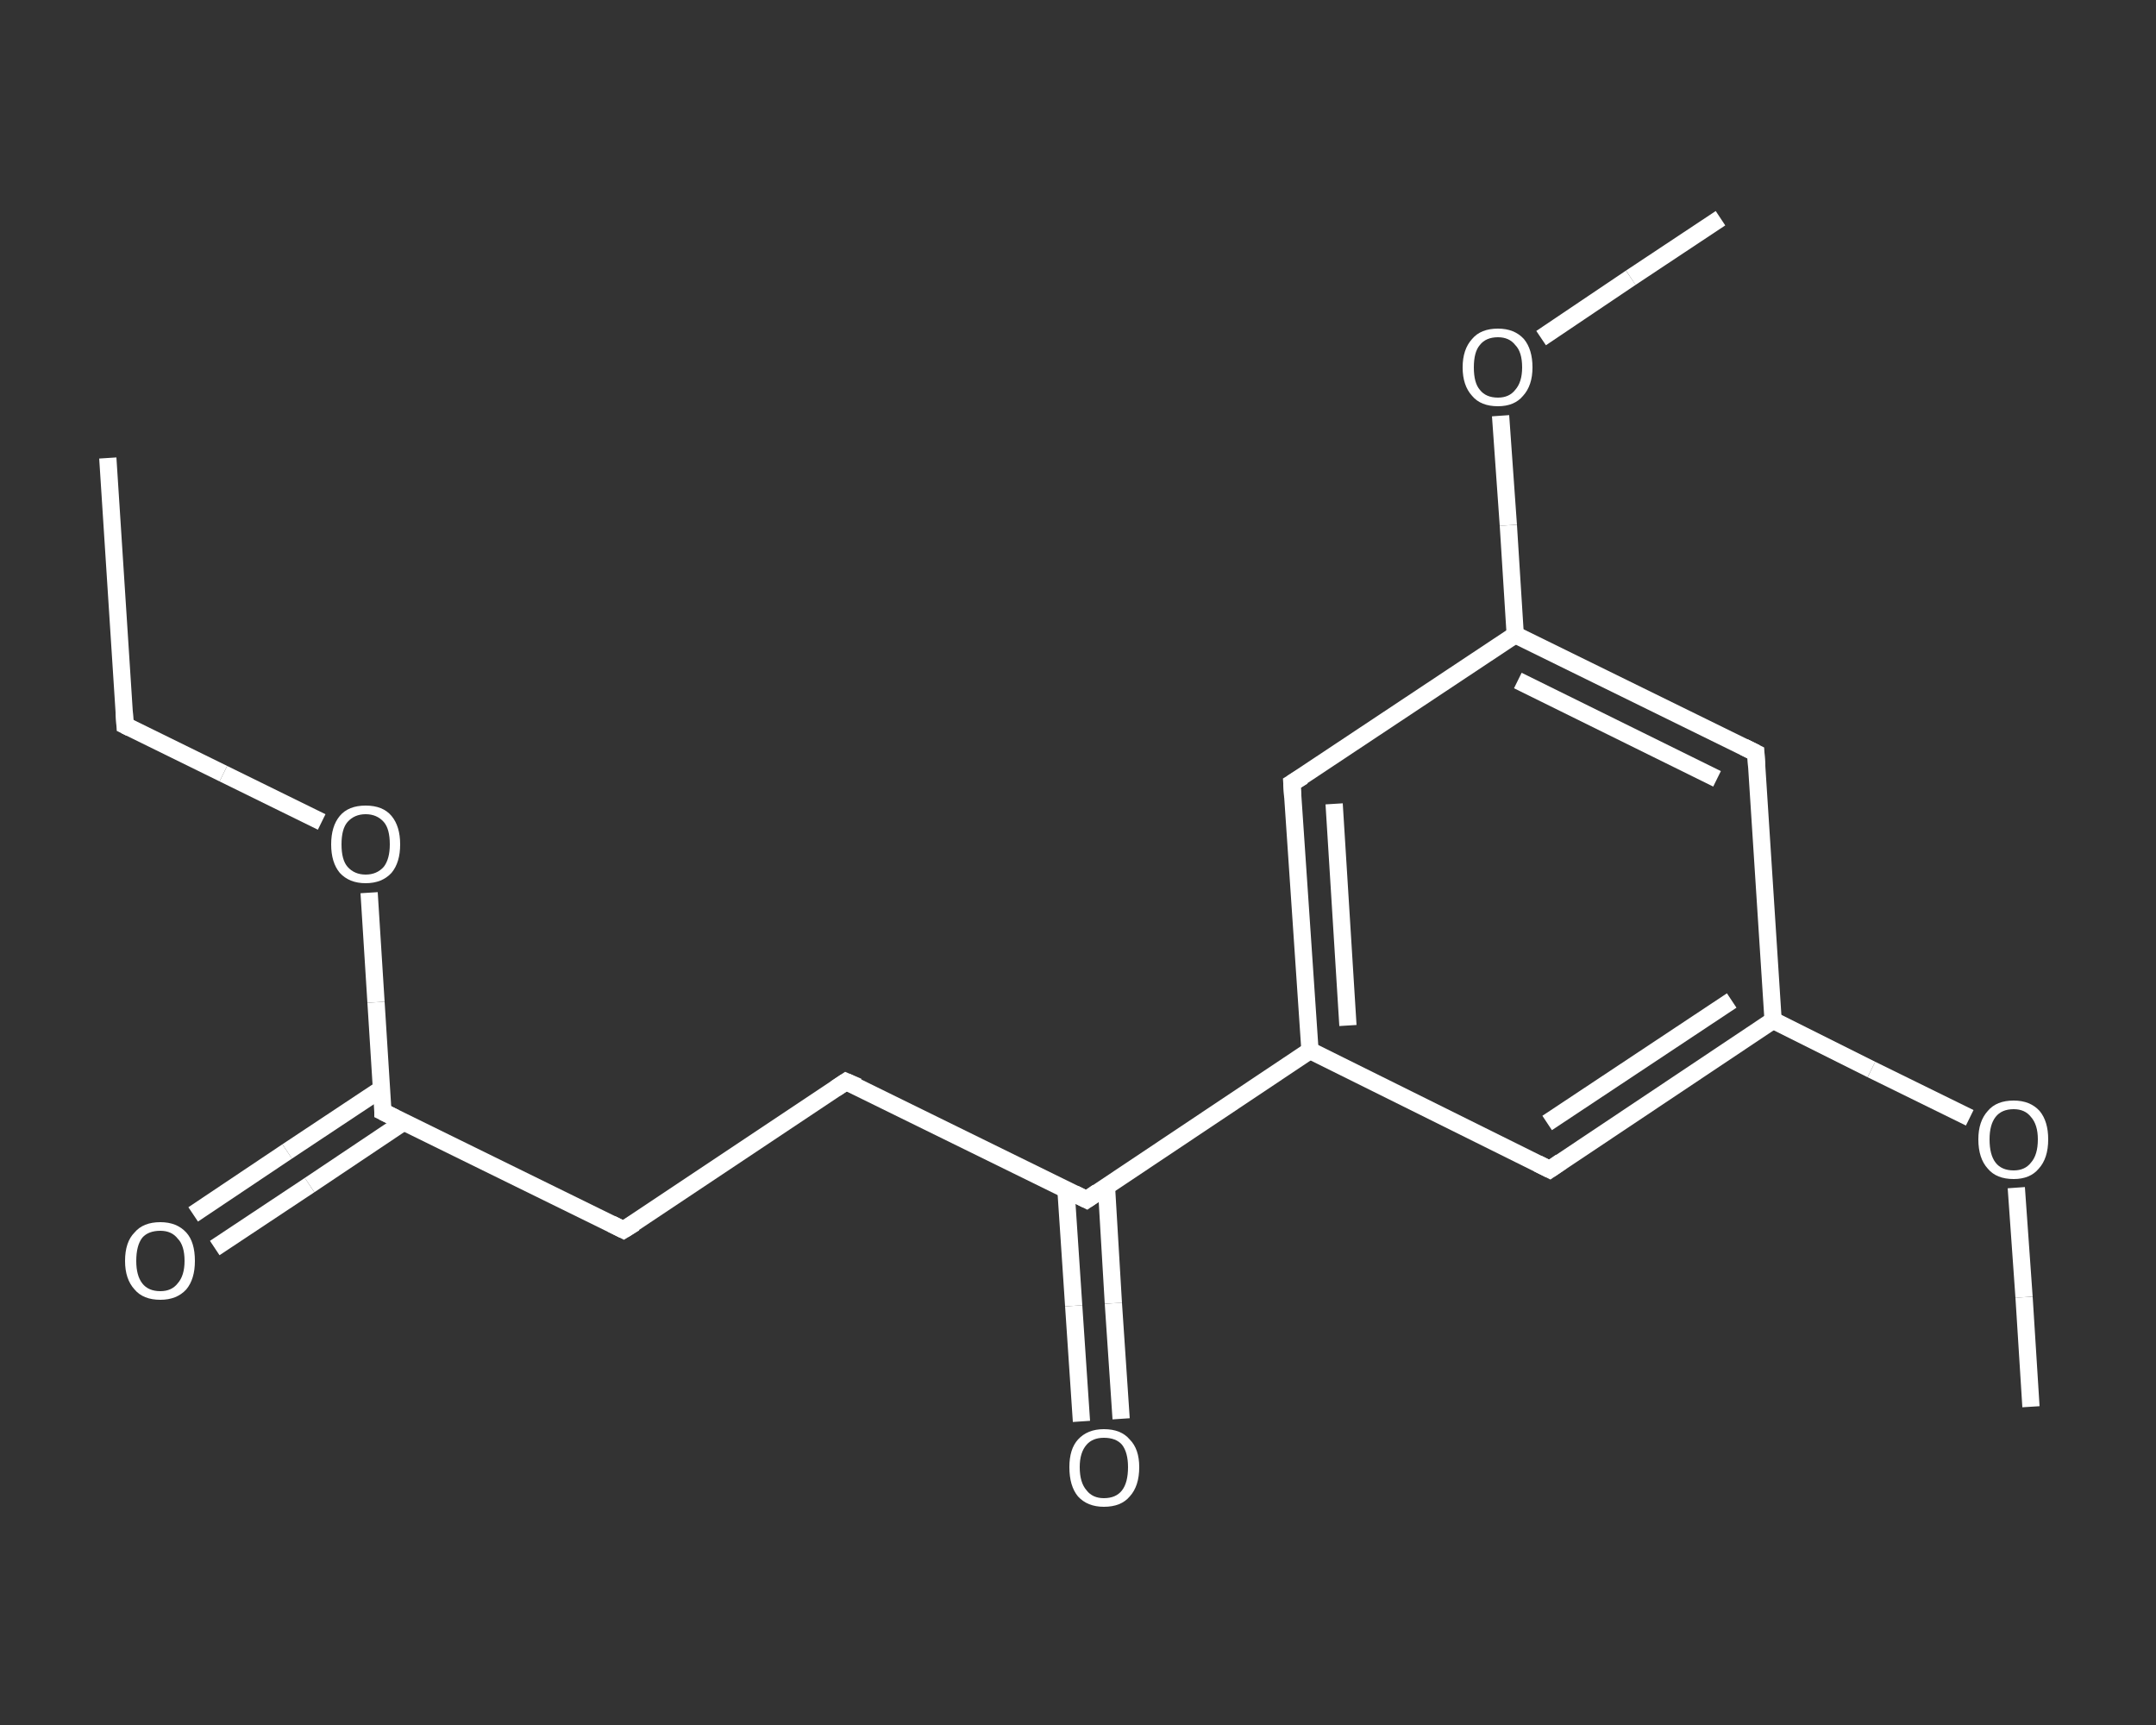 <?xml version='1.0' encoding='iso-8859-1'?>
<svg version='1.1' baseProfile='full'
              xmlns='http://www.w3.org/2000/svg'
                      xmlns:rdkit='http://www.rdkit.org/xml'
                      xmlns:xlink='http://www.w3.org/1999/xlink'
                  xml:space='preserve'
width='250px' height='200px' viewBox='0 0 250 200'>
<rect x="0" y="0" width="250" height="200" fill="#333333" stroke="none"/>
<!-- END OF HEADER -->
<rect style='opacity:1.0;fill:transparent;stroke:none' width='250.0' height='200.0' x='0.0' y='0.0'> </rect>
<path class='bond-0 atom-0 atom-1' d='M 12.5,53.1 L 14.5,84.1' style='fill:none;fill-rule:evenodd;stroke:#FFFFFF;stroke-width:2.0px;stroke-linecap:butt;stroke-linejoin:miter;stroke-opacity:1' />
<path class='bond-1 atom-1 atom-2' d='M 14.5,84.1 L 25.9,89.7' style='fill:none;fill-rule:evenodd;stroke:#FFFFFF;stroke-width:2.0px;stroke-linecap:butt;stroke-linejoin:miter;stroke-opacity:1' />
<path class='bond-1 atom-1 atom-2' d='M 25.9,89.7 L 37.3,95.3' style='fill:none;fill-rule:evenodd;stroke:#FFFFFF;stroke-width:2.0px;stroke-linecap:butt;stroke-linejoin:miter;stroke-opacity:1' />
<path class='bond-2 atom-2 atom-3' d='M 42.8,103.5 L 43.6,116.2' style='fill:none;fill-rule:evenodd;stroke:#FFFFFF;stroke-width:2.0px;stroke-linecap:butt;stroke-linejoin:miter;stroke-opacity:1' />
<path class='bond-2 atom-2 atom-3' d='M 43.6,116.2 L 44.4,128.9' style='fill:none;fill-rule:evenodd;stroke:#FFFFFF;stroke-width:2.0px;stroke-linecap:butt;stroke-linejoin:miter;stroke-opacity:1' />
<path class='bond-3 atom-3 atom-4' d='M 44.3,126.2 L 33.3,133.5' style='fill:none;fill-rule:evenodd;stroke:#FFFFFF;stroke-width:2.0px;stroke-linecap:butt;stroke-linejoin:miter;stroke-opacity:1' />
<path class='bond-3 atom-3 atom-4' d='M 33.3,133.5 L 22.4,140.8' style='fill:none;fill-rule:evenodd;stroke:#FFFFFF;stroke-width:2.0px;stroke-linecap:butt;stroke-linejoin:miter;stroke-opacity:1' />
<path class='bond-3 atom-3 atom-4' d='M 46.8,130.1 L 35.9,137.4' style='fill:none;fill-rule:evenodd;stroke:#FFFFFF;stroke-width:2.0px;stroke-linecap:butt;stroke-linejoin:miter;stroke-opacity:1' />
<path class='bond-3 atom-3 atom-4' d='M 35.9,137.4 L 24.9,144.7' style='fill:none;fill-rule:evenodd;stroke:#FFFFFF;stroke-width:2.0px;stroke-linecap:butt;stroke-linejoin:miter;stroke-opacity:1' />
<path class='bond-4 atom-3 atom-5' d='M 44.4,128.9 L 72.3,142.6' style='fill:none;fill-rule:evenodd;stroke:#FFFFFF;stroke-width:2.0px;stroke-linecap:butt;stroke-linejoin:miter;stroke-opacity:1' />
<path class='bond-5 atom-5 atom-6' d='M 72.3,142.6 L 98.1,125.4' style='fill:none;fill-rule:evenodd;stroke:#FFFFFF;stroke-width:2.0px;stroke-linecap:butt;stroke-linejoin:miter;stroke-opacity:1' />
<path class='bond-6 atom-6 atom-7' d='M 98.1,125.4 L 126.0,139.1' style='fill:none;fill-rule:evenodd;stroke:#FFFFFF;stroke-width:2.0px;stroke-linecap:butt;stroke-linejoin:miter;stroke-opacity:1' />
<path class='bond-7 atom-7 atom-8' d='M 123.6,137.9 L 124.5,151.4' style='fill:none;fill-rule:evenodd;stroke:#FFFFFF;stroke-width:2.0px;stroke-linecap:butt;stroke-linejoin:miter;stroke-opacity:1' />
<path class='bond-7 atom-7 atom-8' d='M 124.5,151.4 L 125.4,164.8' style='fill:none;fill-rule:evenodd;stroke:#FFFFFF;stroke-width:2.0px;stroke-linecap:butt;stroke-linejoin:miter;stroke-opacity:1' />
<path class='bond-7 atom-7 atom-8' d='M 128.3,137.6 L 129.1,151.1' style='fill:none;fill-rule:evenodd;stroke:#FFFFFF;stroke-width:2.0px;stroke-linecap:butt;stroke-linejoin:miter;stroke-opacity:1' />
<path class='bond-7 atom-7 atom-8' d='M 129.1,151.1 L 130.0,164.5' style='fill:none;fill-rule:evenodd;stroke:#FFFFFF;stroke-width:2.0px;stroke-linecap:butt;stroke-linejoin:miter;stroke-opacity:1' />
<path class='bond-8 atom-7 atom-9' d='M 126.0,139.1 L 151.9,121.8' style='fill:none;fill-rule:evenodd;stroke:#FFFFFF;stroke-width:2.0px;stroke-linecap:butt;stroke-linejoin:miter;stroke-opacity:1' />
<path class='bond-9 atom-9 atom-10' d='M 151.9,121.8 L 149.8,90.8' style='fill:none;fill-rule:evenodd;stroke:#FFFFFF;stroke-width:2.0px;stroke-linecap:butt;stroke-linejoin:miter;stroke-opacity:1' />
<path class='bond-9 atom-9 atom-10' d='M 156.3,118.9 L 154.7,93.2' style='fill:none;fill-rule:evenodd;stroke:#FFFFFF;stroke-width:2.0px;stroke-linecap:butt;stroke-linejoin:miter;stroke-opacity:1' />
<path class='bond-10 atom-10 atom-11' d='M 149.8,90.8 L 175.7,73.6' style='fill:none;fill-rule:evenodd;stroke:#FFFFFF;stroke-width:2.0px;stroke-linecap:butt;stroke-linejoin:miter;stroke-opacity:1' />
<path class='bond-11 atom-11 atom-12' d='M 175.7,73.6 L 174.9,60.9' style='fill:none;fill-rule:evenodd;stroke:#FFFFFF;stroke-width:2.0px;stroke-linecap:butt;stroke-linejoin:miter;stroke-opacity:1' />
<path class='bond-11 atom-11 atom-12' d='M 174.9,60.9 L 174.0,48.2' style='fill:none;fill-rule:evenodd;stroke:#FFFFFF;stroke-width:2.0px;stroke-linecap:butt;stroke-linejoin:miter;stroke-opacity:1' />
<path class='bond-12 atom-12 atom-13' d='M 178.7,39.2 L 189.1,32.2' style='fill:none;fill-rule:evenodd;stroke:#FFFFFF;stroke-width:2.0px;stroke-linecap:butt;stroke-linejoin:miter;stroke-opacity:1' />
<path class='bond-12 atom-12 atom-13' d='M 189.1,32.2 L 199.5,25.3' style='fill:none;fill-rule:evenodd;stroke:#FFFFFF;stroke-width:2.0px;stroke-linecap:butt;stroke-linejoin:miter;stroke-opacity:1' />
<path class='bond-13 atom-11 atom-14' d='M 175.7,73.6 L 203.6,87.3' style='fill:none;fill-rule:evenodd;stroke:#FFFFFF;stroke-width:2.0px;stroke-linecap:butt;stroke-linejoin:miter;stroke-opacity:1' />
<path class='bond-13 atom-11 atom-14' d='M 176.0,78.9 L 199.1,90.3' style='fill:none;fill-rule:evenodd;stroke:#FFFFFF;stroke-width:2.0px;stroke-linecap:butt;stroke-linejoin:miter;stroke-opacity:1' />
<path class='bond-14 atom-14 atom-15' d='M 203.6,87.3 L 205.6,118.3' style='fill:none;fill-rule:evenodd;stroke:#FFFFFF;stroke-width:2.0px;stroke-linecap:butt;stroke-linejoin:miter;stroke-opacity:1' />
<path class='bond-15 atom-15 atom-16' d='M 205.6,118.3 L 217.0,124.0' style='fill:none;fill-rule:evenodd;stroke:#FFFFFF;stroke-width:2.0px;stroke-linecap:butt;stroke-linejoin:miter;stroke-opacity:1' />
<path class='bond-15 atom-15 atom-16' d='M 217.0,124.0 L 228.4,129.6' style='fill:none;fill-rule:evenodd;stroke:#FFFFFF;stroke-width:2.0px;stroke-linecap:butt;stroke-linejoin:miter;stroke-opacity:1' />
<path class='bond-16 atom-16 atom-17' d='M 233.8,137.7 L 234.7,150.4' style='fill:none;fill-rule:evenodd;stroke:#FFFFFF;stroke-width:2.0px;stroke-linecap:butt;stroke-linejoin:miter;stroke-opacity:1' />
<path class='bond-16 atom-16 atom-17' d='M 234.7,150.4 L 235.5,163.1' style='fill:none;fill-rule:evenodd;stroke:#FFFFFF;stroke-width:2.0px;stroke-linecap:butt;stroke-linejoin:miter;stroke-opacity:1' />
<path class='bond-17 atom-15 atom-18' d='M 205.6,118.3 L 179.7,135.6' style='fill:none;fill-rule:evenodd;stroke:#FFFFFF;stroke-width:2.0px;stroke-linecap:butt;stroke-linejoin:miter;stroke-opacity:1' />
<path class='bond-17 atom-15 atom-18' d='M 200.8,116.0 L 179.4,130.2' style='fill:none;fill-rule:evenodd;stroke:#FFFFFF;stroke-width:2.0px;stroke-linecap:butt;stroke-linejoin:miter;stroke-opacity:1' />
<path class='bond-18 atom-18 atom-9' d='M 179.7,135.6 L 151.9,121.8' style='fill:none;fill-rule:evenodd;stroke:#FFFFFF;stroke-width:2.0px;stroke-linecap:butt;stroke-linejoin:miter;stroke-opacity:1' />
<path d='M 14.4,82.5 L 14.5,84.1 L 15.1,84.4' style='fill:none;stroke:#FFFFFF;stroke-width:2.0px;stroke-linecap:butt;stroke-linejoin:miter;stroke-opacity:1;' />
<path d='M 44.4,128.2 L 44.4,128.9 L 45.8,129.6' style='fill:none;stroke:#FFFFFF;stroke-width:2.0px;stroke-linecap:butt;stroke-linejoin:miter;stroke-opacity:1;' />
<path d='M 70.9,141.9 L 72.3,142.6 L 73.6,141.8' style='fill:none;stroke:#FFFFFF;stroke-width:2.0px;stroke-linecap:butt;stroke-linejoin:miter;stroke-opacity:1;' />
<path d='M 96.9,126.2 L 98.1,125.4 L 99.5,126.0' style='fill:none;stroke:#FFFFFF;stroke-width:2.0px;stroke-linecap:butt;stroke-linejoin:miter;stroke-opacity:1;' />
<path d='M 124.6,138.4 L 126.0,139.1 L 127.3,138.2' style='fill:none;stroke:#FFFFFF;stroke-width:2.0px;stroke-linecap:butt;stroke-linejoin:miter;stroke-opacity:1;' />
<path d='M 149.9,92.4 L 149.8,90.8 L 151.1,90.0' style='fill:none;stroke:#FFFFFF;stroke-width:2.0px;stroke-linecap:butt;stroke-linejoin:miter;stroke-opacity:1;' />
<path d='M 202.2,86.6 L 203.6,87.3 L 203.7,88.9' style='fill:none;stroke:#FFFFFF;stroke-width:2.0px;stroke-linecap:butt;stroke-linejoin:miter;stroke-opacity:1;' />
<path d='M 181.0,134.7 L 179.7,135.6 L 178.3,134.9' style='fill:none;stroke:#FFFFFF;stroke-width:2.0px;stroke-linecap:butt;stroke-linejoin:miter;stroke-opacity:1;' />
<path class='atom-2' d='M 38.4 97.9
Q 38.4 95.8, 39.4 94.6
Q 40.4 93.4, 42.4 93.4
Q 44.4 93.4, 45.4 94.6
Q 46.4 95.8, 46.4 97.9
Q 46.4 100.0, 45.4 101.2
Q 44.3 102.4, 42.4 102.4
Q 40.5 102.4, 39.4 101.2
Q 38.4 100.0, 38.4 97.9
M 42.4 101.4
Q 43.7 101.4, 44.5 100.5
Q 45.2 99.6, 45.2 97.9
Q 45.2 96.1, 44.5 95.3
Q 43.7 94.4, 42.4 94.4
Q 41.1 94.4, 40.3 95.3
Q 39.6 96.1, 39.6 97.9
Q 39.6 99.7, 40.3 100.5
Q 41.1 101.4, 42.4 101.4
' fill='#FFFFFF'/>
<path class='atom-4' d='M 14.5 146.2
Q 14.5 144.0, 15.6 142.9
Q 16.6 141.7, 18.6 141.7
Q 20.5 141.7, 21.6 142.9
Q 22.6 144.0, 22.6 146.2
Q 22.6 148.3, 21.6 149.5
Q 20.5 150.7, 18.6 150.7
Q 16.6 150.7, 15.6 149.5
Q 14.5 148.3, 14.5 146.2
M 18.6 149.7
Q 19.9 149.7, 20.6 148.8
Q 21.4 147.9, 21.4 146.2
Q 21.4 144.4, 20.6 143.6
Q 19.9 142.7, 18.6 142.7
Q 17.2 142.7, 16.5 143.5
Q 15.8 144.4, 15.8 146.2
Q 15.8 147.9, 16.5 148.8
Q 17.2 149.7, 18.6 149.7
' fill='#FFFFFF'/>
<path class='atom-8' d='M 124.0 170.1
Q 124.0 168.0, 125.0 166.9
Q 126.1 165.7, 128.0 165.7
Q 130.0 165.7, 131.0 166.9
Q 132.1 168.0, 132.1 170.1
Q 132.1 172.3, 131.0 173.5
Q 130.0 174.7, 128.0 174.7
Q 126.1 174.7, 125.0 173.5
Q 124.0 172.3, 124.0 170.1
M 128.0 173.7
Q 129.4 173.7, 130.1 172.8
Q 130.8 171.9, 130.8 170.1
Q 130.8 168.4, 130.1 167.5
Q 129.4 166.7, 128.0 166.7
Q 126.7 166.7, 126.0 167.5
Q 125.2 168.4, 125.2 170.1
Q 125.2 171.9, 126.0 172.8
Q 126.7 173.7, 128.0 173.7
' fill='#FFFFFF'/>
<path class='atom-12' d='M 169.6 42.6
Q 169.6 40.5, 170.7 39.3
Q 171.7 38.1, 173.7 38.1
Q 175.6 38.1, 176.7 39.3
Q 177.7 40.5, 177.7 42.6
Q 177.7 44.7, 176.6 45.9
Q 175.6 47.1, 173.7 47.1
Q 171.7 47.1, 170.7 45.9
Q 169.6 44.7, 169.6 42.6
M 173.7 46.1
Q 175.0 46.1, 175.7 45.2
Q 176.5 44.3, 176.5 42.6
Q 176.5 40.8, 175.7 40.0
Q 175.0 39.1, 173.7 39.1
Q 172.3 39.1, 171.6 40.0
Q 170.9 40.8, 170.9 42.6
Q 170.9 44.4, 171.6 45.2
Q 172.3 46.1, 173.7 46.1
' fill='#FFFFFF'/>
<path class='atom-16' d='M 229.4 132.1
Q 229.4 130.0, 230.5 128.8
Q 231.5 127.6, 233.5 127.6
Q 235.4 127.6, 236.5 128.8
Q 237.5 130.0, 237.5 132.1
Q 237.5 134.3, 236.4 135.5
Q 235.4 136.7, 233.5 136.7
Q 231.5 136.7, 230.5 135.5
Q 229.4 134.3, 229.4 132.1
M 233.5 135.7
Q 234.8 135.7, 235.5 134.8
Q 236.3 133.9, 236.3 132.1
Q 236.3 130.4, 235.5 129.5
Q 234.8 128.6, 233.5 128.6
Q 232.1 128.6, 231.4 129.5
Q 230.7 130.4, 230.7 132.1
Q 230.7 133.9, 231.4 134.8
Q 232.1 135.7, 233.5 135.7
' fill='#FFFFFF'/>
</svg>
